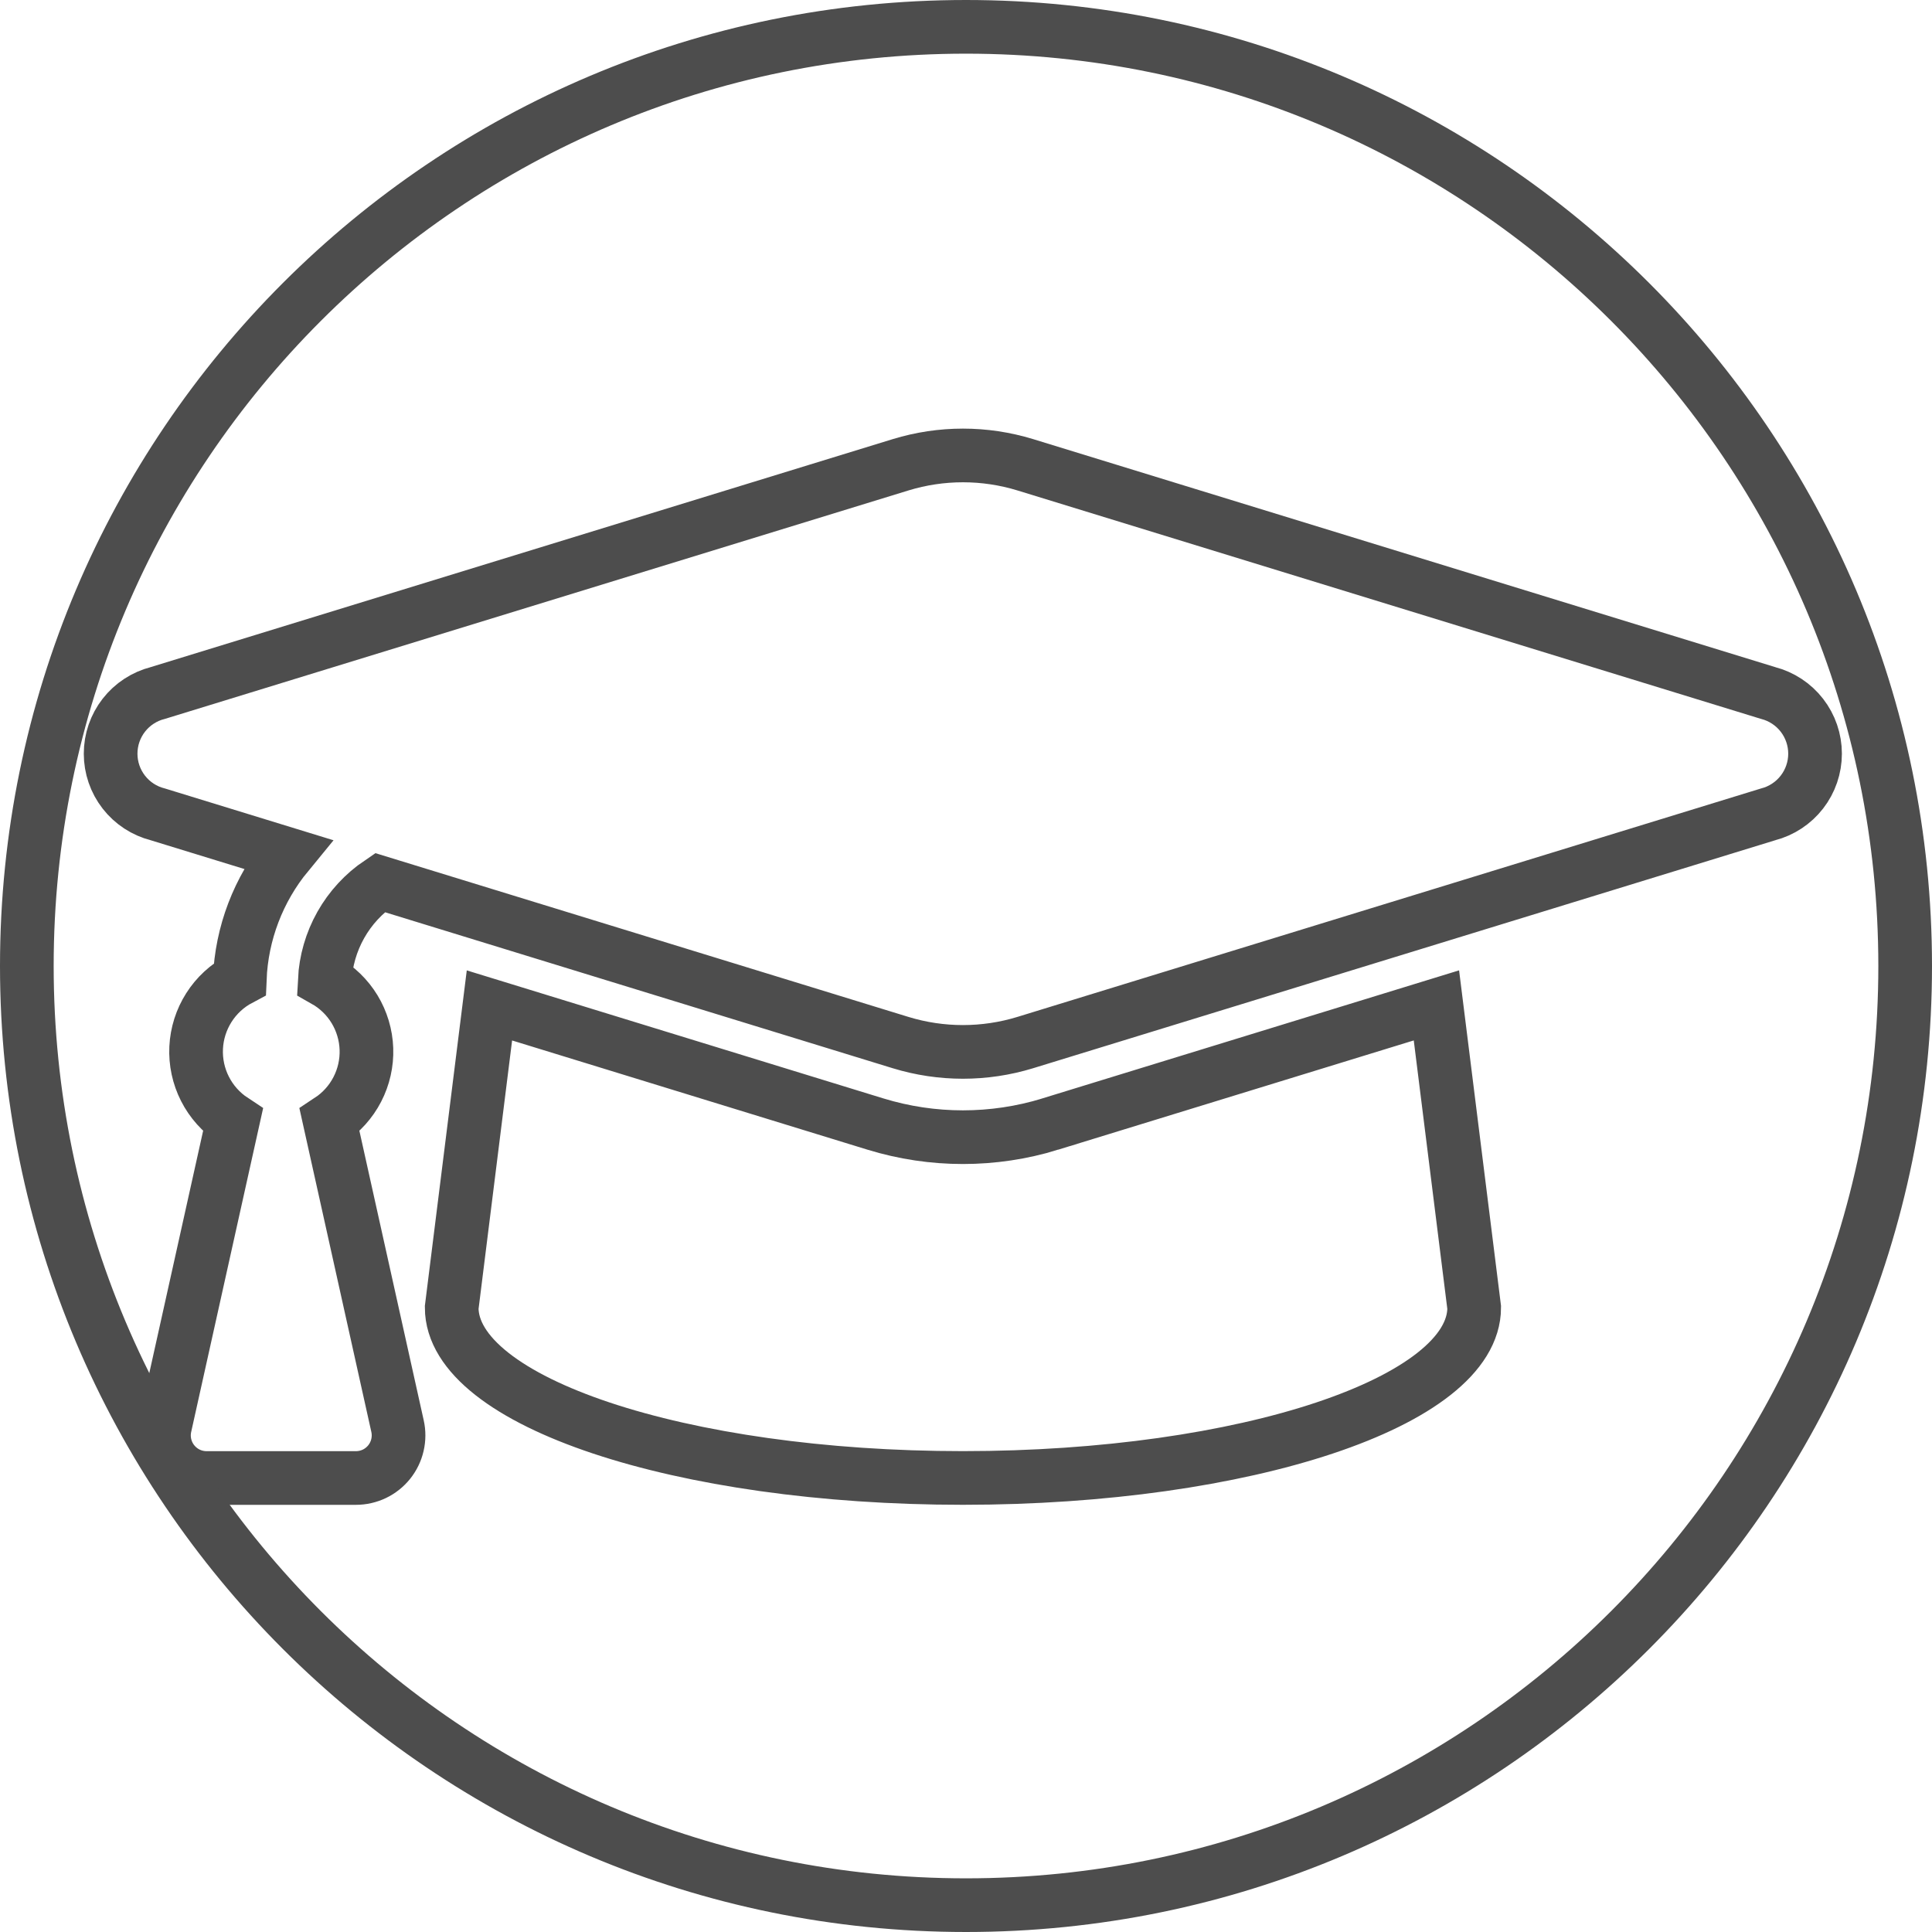 <svg width="108" height="108" viewBox="0 0 108 108" fill="none" xmlns="http://www.w3.org/2000/svg">
<path d="M98.833 38.738L57.312 25.981C55.042 25.286 52.616 25.286 50.347 25.981L8.825 38.738C8.07 38.929 7.4 39.367 6.922 39.981C6.443 40.596 6.184 41.352 6.184 42.131C6.184 42.91 6.443 43.666 6.922 44.281C7.4 44.896 8.07 45.333 8.825 45.524L16.064 47.748C14.44 49.723 13.505 52.174 13.403 54.729C12.698 55.102 12.103 55.652 11.676 56.325C11.248 56.998 11.004 57.771 10.965 58.567C10.927 59.363 11.096 60.156 11.457 60.866C11.818 61.577 12.357 62.182 13.023 62.621L9.223 79.721C9.145 80.069 9.146 80.43 9.227 80.778C9.308 81.126 9.465 81.451 9.689 81.729C9.912 82.007 10.194 82.232 10.516 82.387C10.838 82.541 11.19 82.621 11.547 82.621H19.897C20.254 82.621 20.606 82.541 20.928 82.387C21.25 82.233 21.532 82.008 21.756 81.73C21.979 81.451 22.137 81.126 22.217 80.778C22.298 80.431 22.3 80.069 22.222 79.721L18.422 62.621C19.078 62.189 19.612 61.596 19.973 60.898C20.334 60.201 20.51 59.422 20.483 58.637C20.456 57.852 20.227 57.087 19.82 56.415C19.412 55.744 18.838 55.189 18.154 54.803C18.208 53.716 18.515 52.656 19.049 51.707C19.584 50.758 20.332 49.947 21.234 49.337L50.345 58.281C52.614 58.976 55.04 58.976 57.31 58.281L98.833 45.525C99.585 45.331 100.252 44.892 100.728 44.278C101.204 43.664 101.463 42.908 101.463 42.131C101.463 41.354 101.204 40.599 100.728 39.984C100.252 39.37 99.585 38.932 98.833 38.738ZM58.71 62.838C55.528 63.813 52.128 63.813 48.947 62.838L27.36 56.204L25.25 73.093C25.25 78.355 38.05 82.619 53.829 82.619C69.608 82.619 82.408 78.354 82.408 73.093L80.297 56.202L58.71 62.835V62.838Z" stroke="#4D4D4D" stroke-width="3"/>
<path d="M54 106.5C82.995 106.5 106.5 82.995 106.5 54C106.5 25.005 82.995 1.5 54 1.5C25.005 1.5 1.5 25.005 1.5 54C1.5 82.995 25.005 106.5 54 106.5Z" stroke="#4D4D4D" stroke-width="3"/>
</svg>
